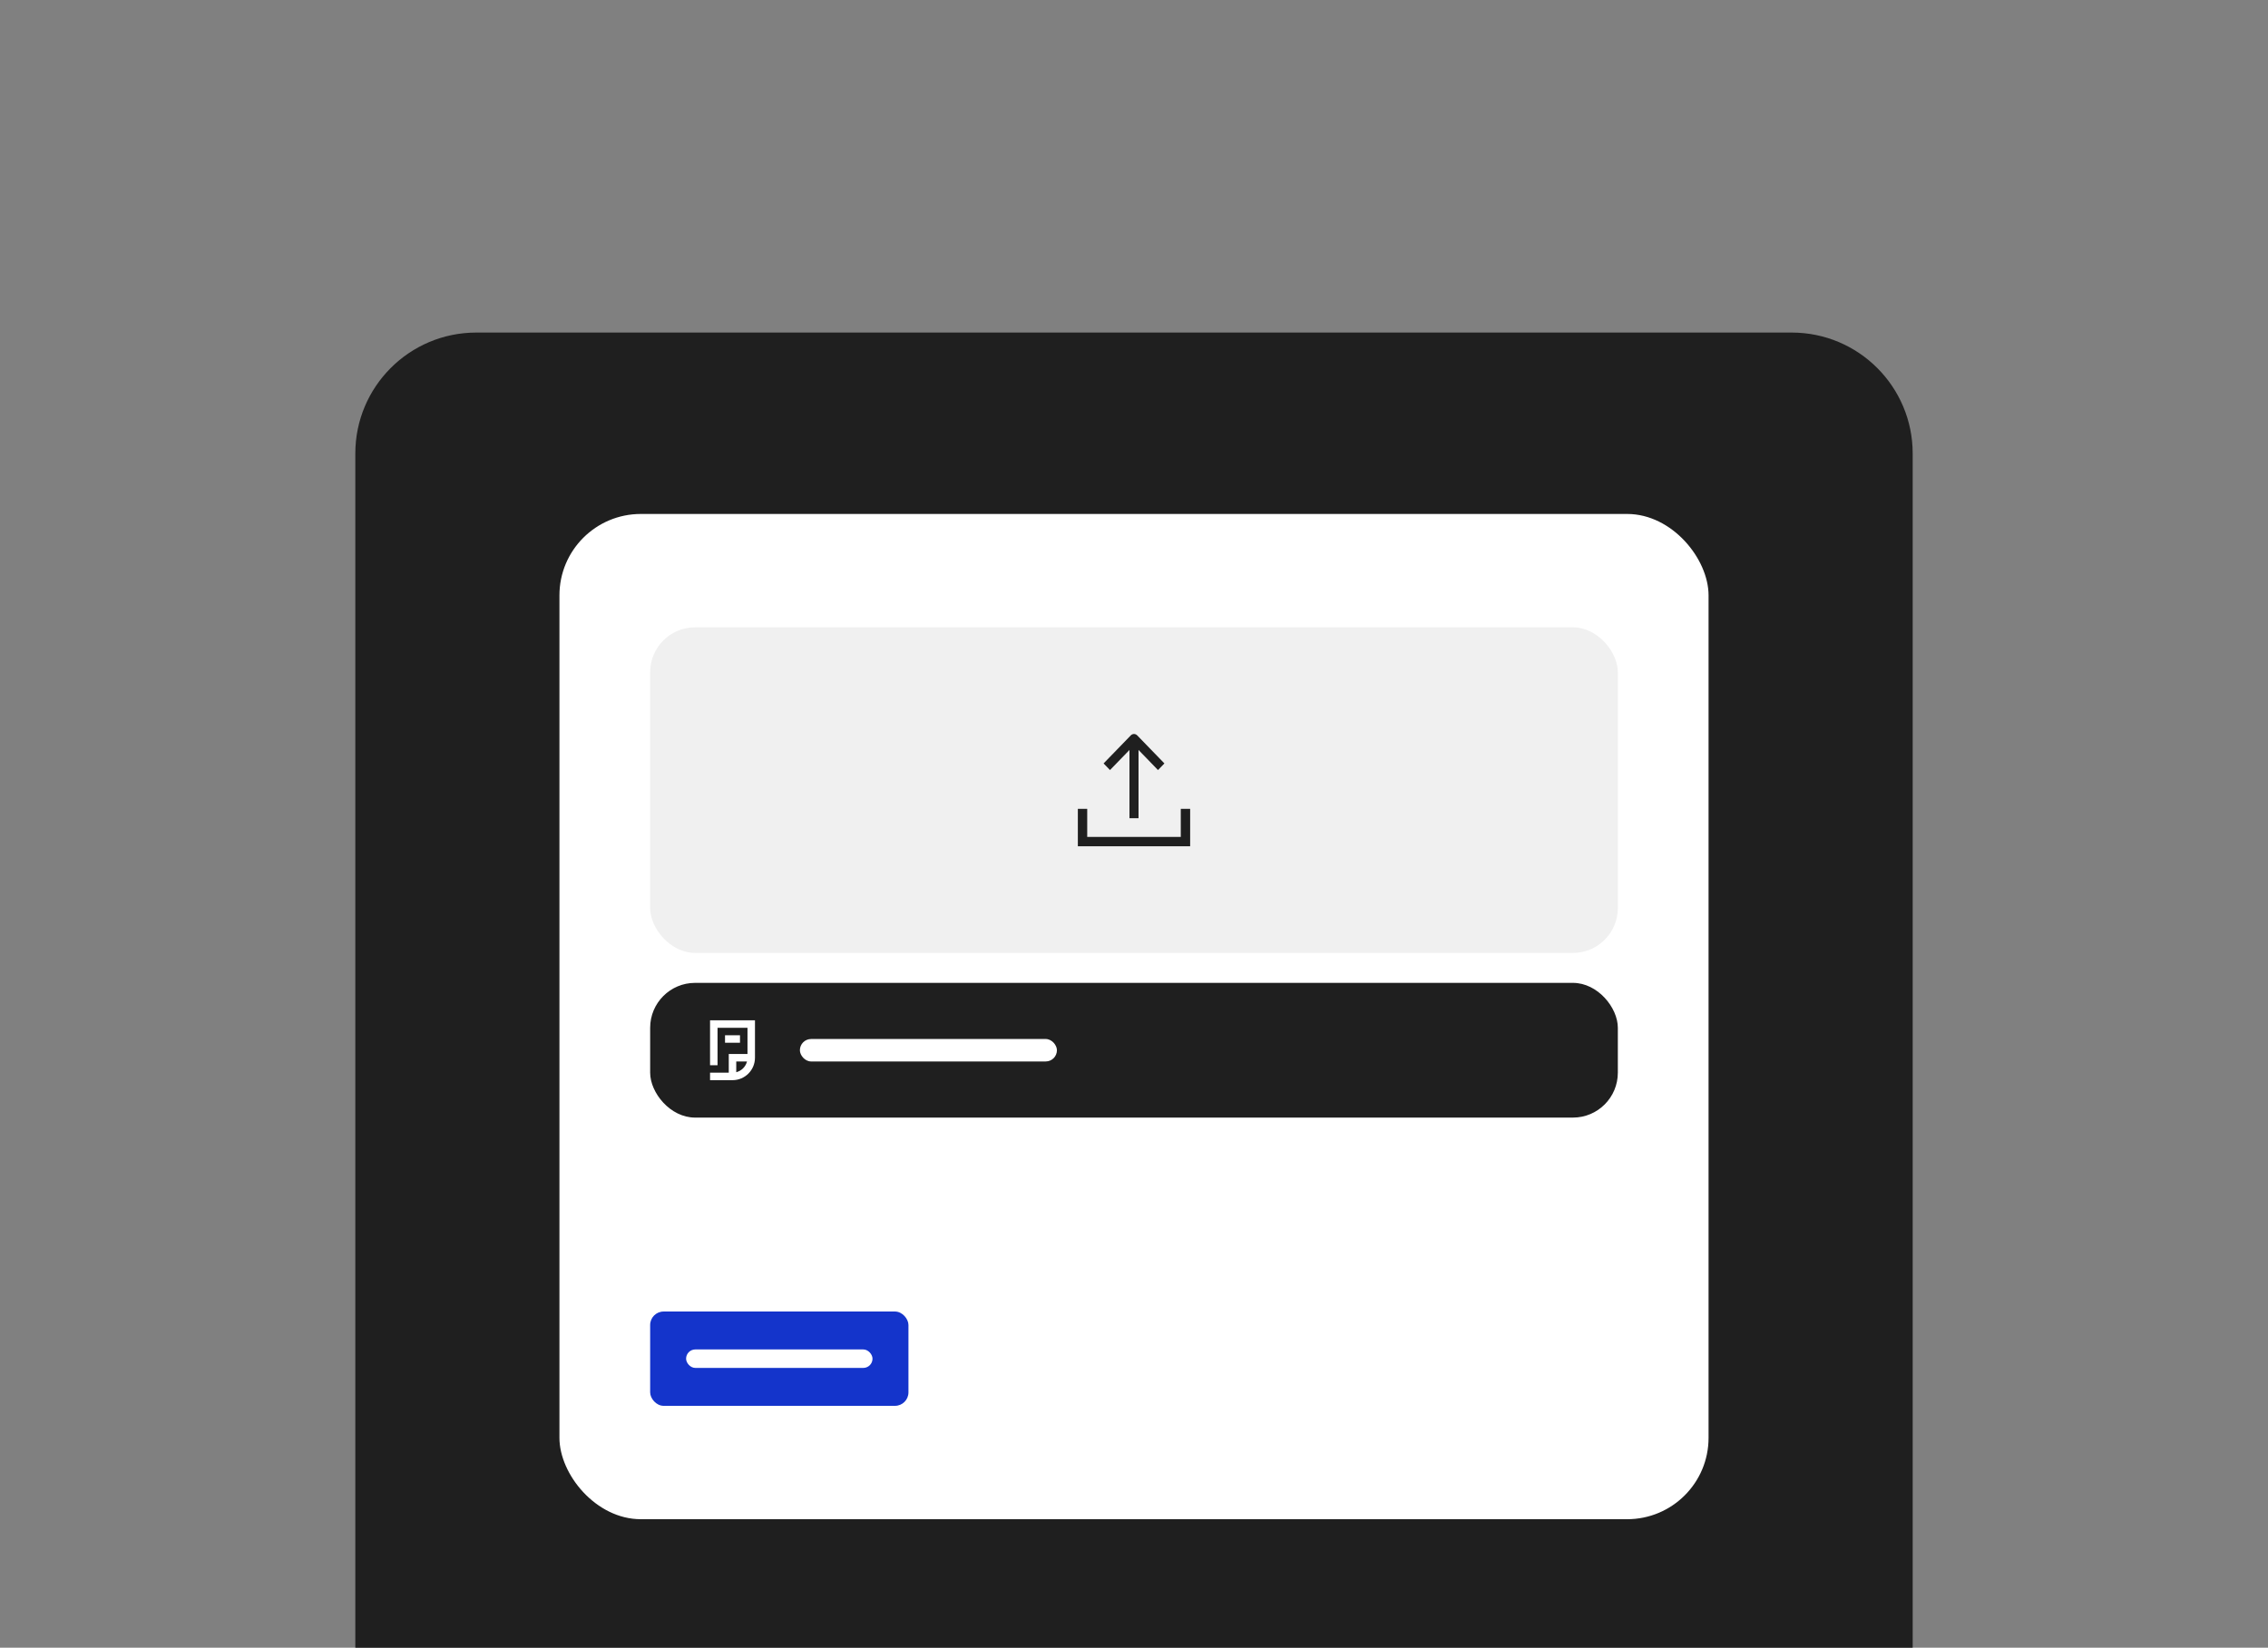 <svg width="300" height="218" viewBox="0 0 300 218" fill="none" xmlns="http://www.w3.org/2000/svg">
<rect x="0" y="0" width="300" height="218" fill="#808080" stroke="none"/>
<path d="M47 60C47 51.163 54.163 44 63 44H237C245.837 44 253 51.163 253 60V218H47V60Z" fill="#1F1F1F"/>
<rect x="74" y="68" width="152" height="133" rx="10.766" fill="white"/>
<rect x="86" y="83" width="128" height="43.078" rx="5.942" fill="#F0F0F0"/>
<g opacity="0.01">
<rect width="0.619" height="0.619" transform="translate(150 104.539)" fill="#1F1F1F"/>
</g>
<path fill-rule="evenodd" clip-rule="evenodd" d="M143.811 110.729V107.015H142.573V111.348V111.967H143.192H156.808H157.427V111.348V107.015H156.189V110.729H143.811Z" fill="#1F1F1F"/>
<path d="M149.4 99.225L146.825 101.882L145.977 101.007L149.576 97.294C149.81 97.052 150.19 97.052 150.424 97.294L154.023 101.007L153.175 101.882L150.6 99.225V108.253H149.4V99.225Z" fill="#1F1F1F"/>
<rect x="86" y="130.039" width="128" height="17.825" rx="5.942" fill="#1F1F1F"/>
<g clip-path="url(#clip0_780_22655)">
<g opacity="0.01">
<rect width="0.495" height="0.495" transform="translate(93.922 138.951)" fill="white"/>
</g>
<path fill-rule="evenodd" clip-rule="evenodd" d="M97.883 137.961H95.903V136.971H97.883V137.961Z" fill="white"/>
<path fill-rule="evenodd" clip-rule="evenodd" d="M99.864 134.99H93.922V140.932H94.913V135.981H98.874V139.447H96.398V141.922H93.922V142.913H96.893C98.534 142.913 99.864 141.583 99.864 139.942V134.99ZM97.388 141.86C98.084 141.681 98.632 141.133 98.811 140.437H97.388V141.86Z" fill="white"/>
</g>
<rect x="105.806" y="137.466" width="34" height="2.971" rx="1.485" fill="white"/>
<rect x="86" y="173.522" width="34.166" height="12.478" rx="1.783" fill="#1434CB"/>
<rect x="90.753" y="178.539" width="24.659" height="2.444" rx="1.222" fill="white"/>
<defs>
<clipPath id="clip0_780_22655">
<rect width="7.922" height="7.922" fill="white" transform="translate(92.932 134.99)"/>
</clipPath>
</defs>
</svg>
